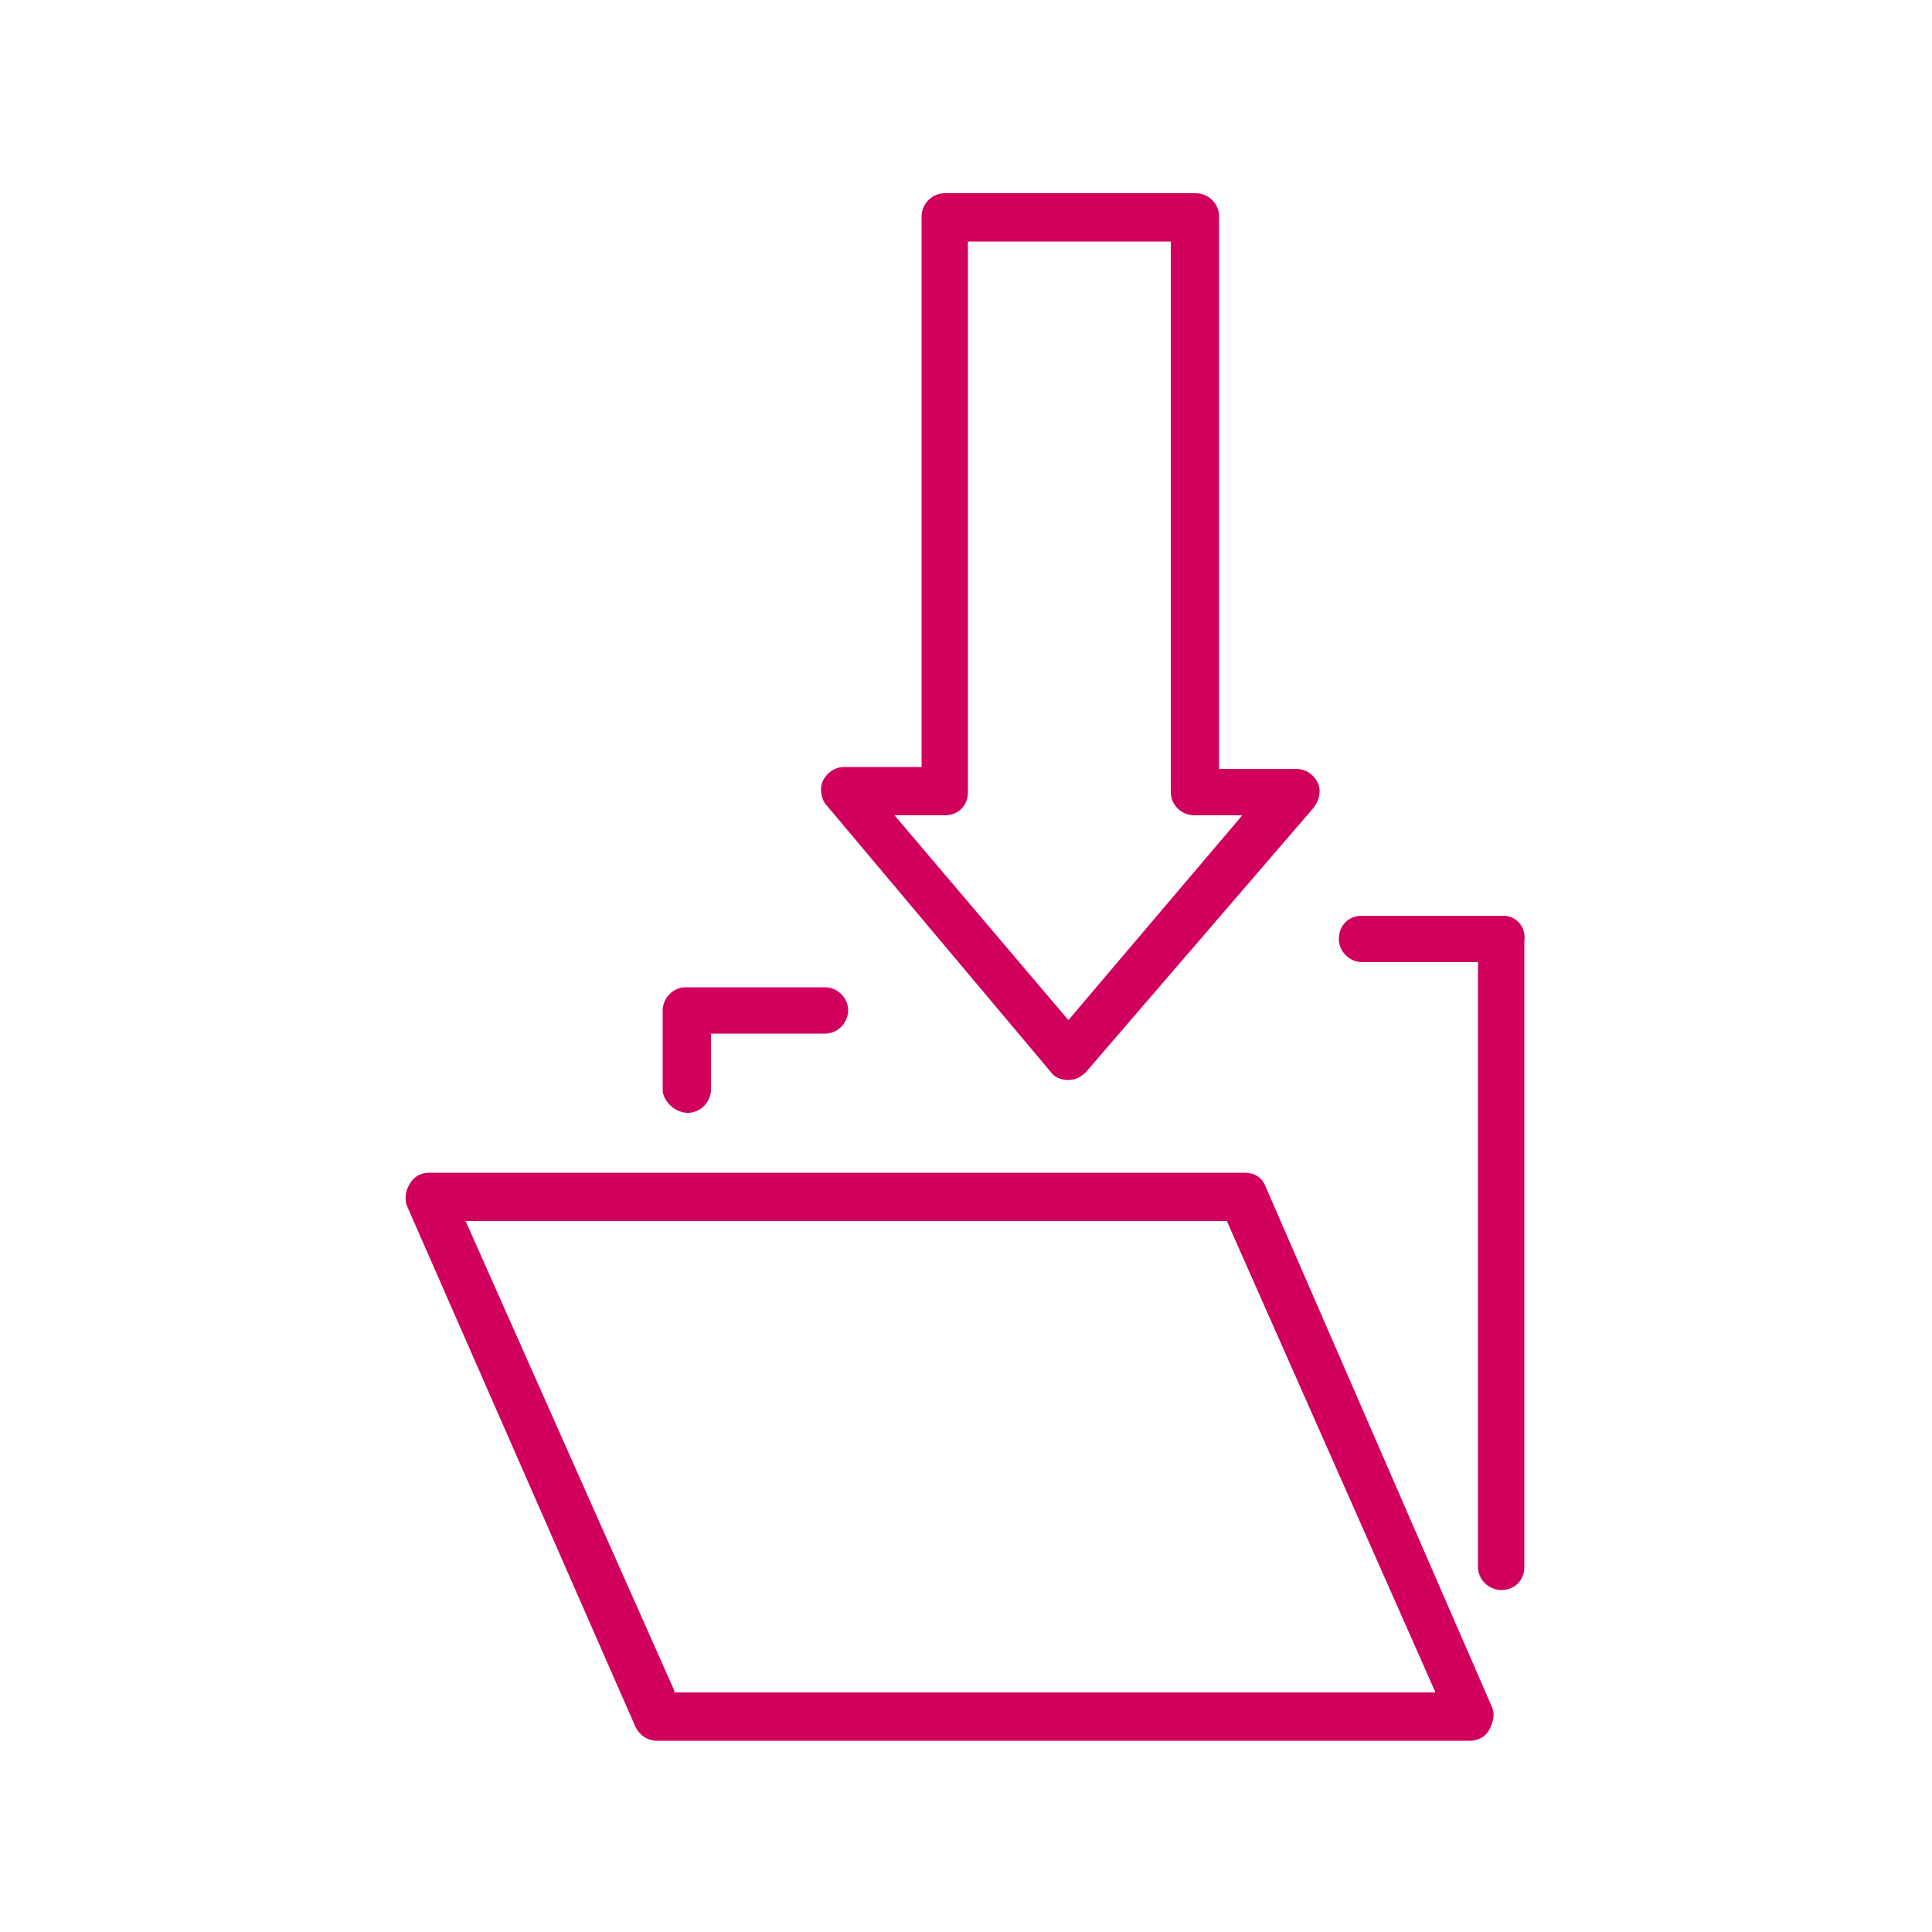 <?xml version="1.0" encoding="utf-8"?>
<!-- Generator: Adobe Illustrator 24.0.0, SVG Export Plug-In . SVG Version: 6.00 Build 0)  -->
<svg version="1.1" id="Layer_1" xmlns="http://www.w3.org/2000/svg" xmlns:xlink="http://www.w3.org/1999/xlink" x="0px" y="0px"
	 width="100px" height="100px" viewBox="0 0 100 100" style="enable-background:new 0 0 100 100;" xml:space="preserve">
<style type="text/css">
	.st0{fill:#D1005D;}
	.st1{fill:#D1005D;stroke:#000000;stroke-width:2;stroke-linecap:round;stroke-linejoin:round;stroke-miterlimit:10;}
	.st2{fill:#FFFFFF;}
	.st3{fill:none;}
</style>
<g>
	<path class="st0" d="M77.8,47.4h-7.3c-0.7,0-1.2,0.5-1.2,1.2c0,0.7,0.6,1.2,1.2,1.2h6v31.3c0,0.7,0.6,1.2,1.2,1.2
		c0.7,0,1.2-0.5,1.2-1.2V48.7C79,48,78.5,47.4,77.8,47.4z"/>
	<path class="st0" d="M35.6,57.6c0.7,0,1.2-0.6,1.2-1.2v-2.9h5.9c0.7,0,1.2-0.6,1.2-1.2c0-0.7-0.6-1.2-1.2-1.2h-7.2
		c-0.7,0-1.2,0.6-1.2,1.2v4.2C34.4,57.1,35,57.6,35.6,57.6z"/>
	<path class="st0" d="M65.5,61.4c-0.2-0.5-0.6-0.7-1.1-0.7H22.2c-0.4,0-0.8,0.2-1,0.6c-0.2,0.3-0.3,0.8-0.1,1.2l11.8,26.9
		c0.2,0.4,0.6,0.7,1.1,0.7h42.1c0.4,0,0.8-0.2,1-0.6c0.2-0.4,0.3-0.8,0.1-1.2L65.5,61.4z M34.9,87.5L24.1,63.2h39.4l10.8,24.4H34.9z
		"/>
	<path class="st0" d="M54.4,55.5c0.2,0.3,0.6,0.4,0.9,0.4c0.4,0,0.7-0.2,0.9-0.4L68,41.8c0.3-0.4,0.4-0.9,0.2-1.3
		c-0.2-0.4-0.6-0.7-1.1-0.7h-4V11.2c0-0.7-0.6-1.2-1.2-1.2h-13c-0.7,0-1.2,0.6-1.2,1.2v28.5h-4c-0.5,0-0.9,0.3-1.1,0.7
		c-0.2,0.4-0.1,1,0.2,1.3L54.4,55.5z M48.9,42.2c0.7,0,1.2-0.5,1.2-1.2V12.5h10.5V41c0,0.7,0.6,1.2,1.2,1.2h2.5l-9,10.6l-9-10.6
		H48.9z"/>
</g>
</svg>
